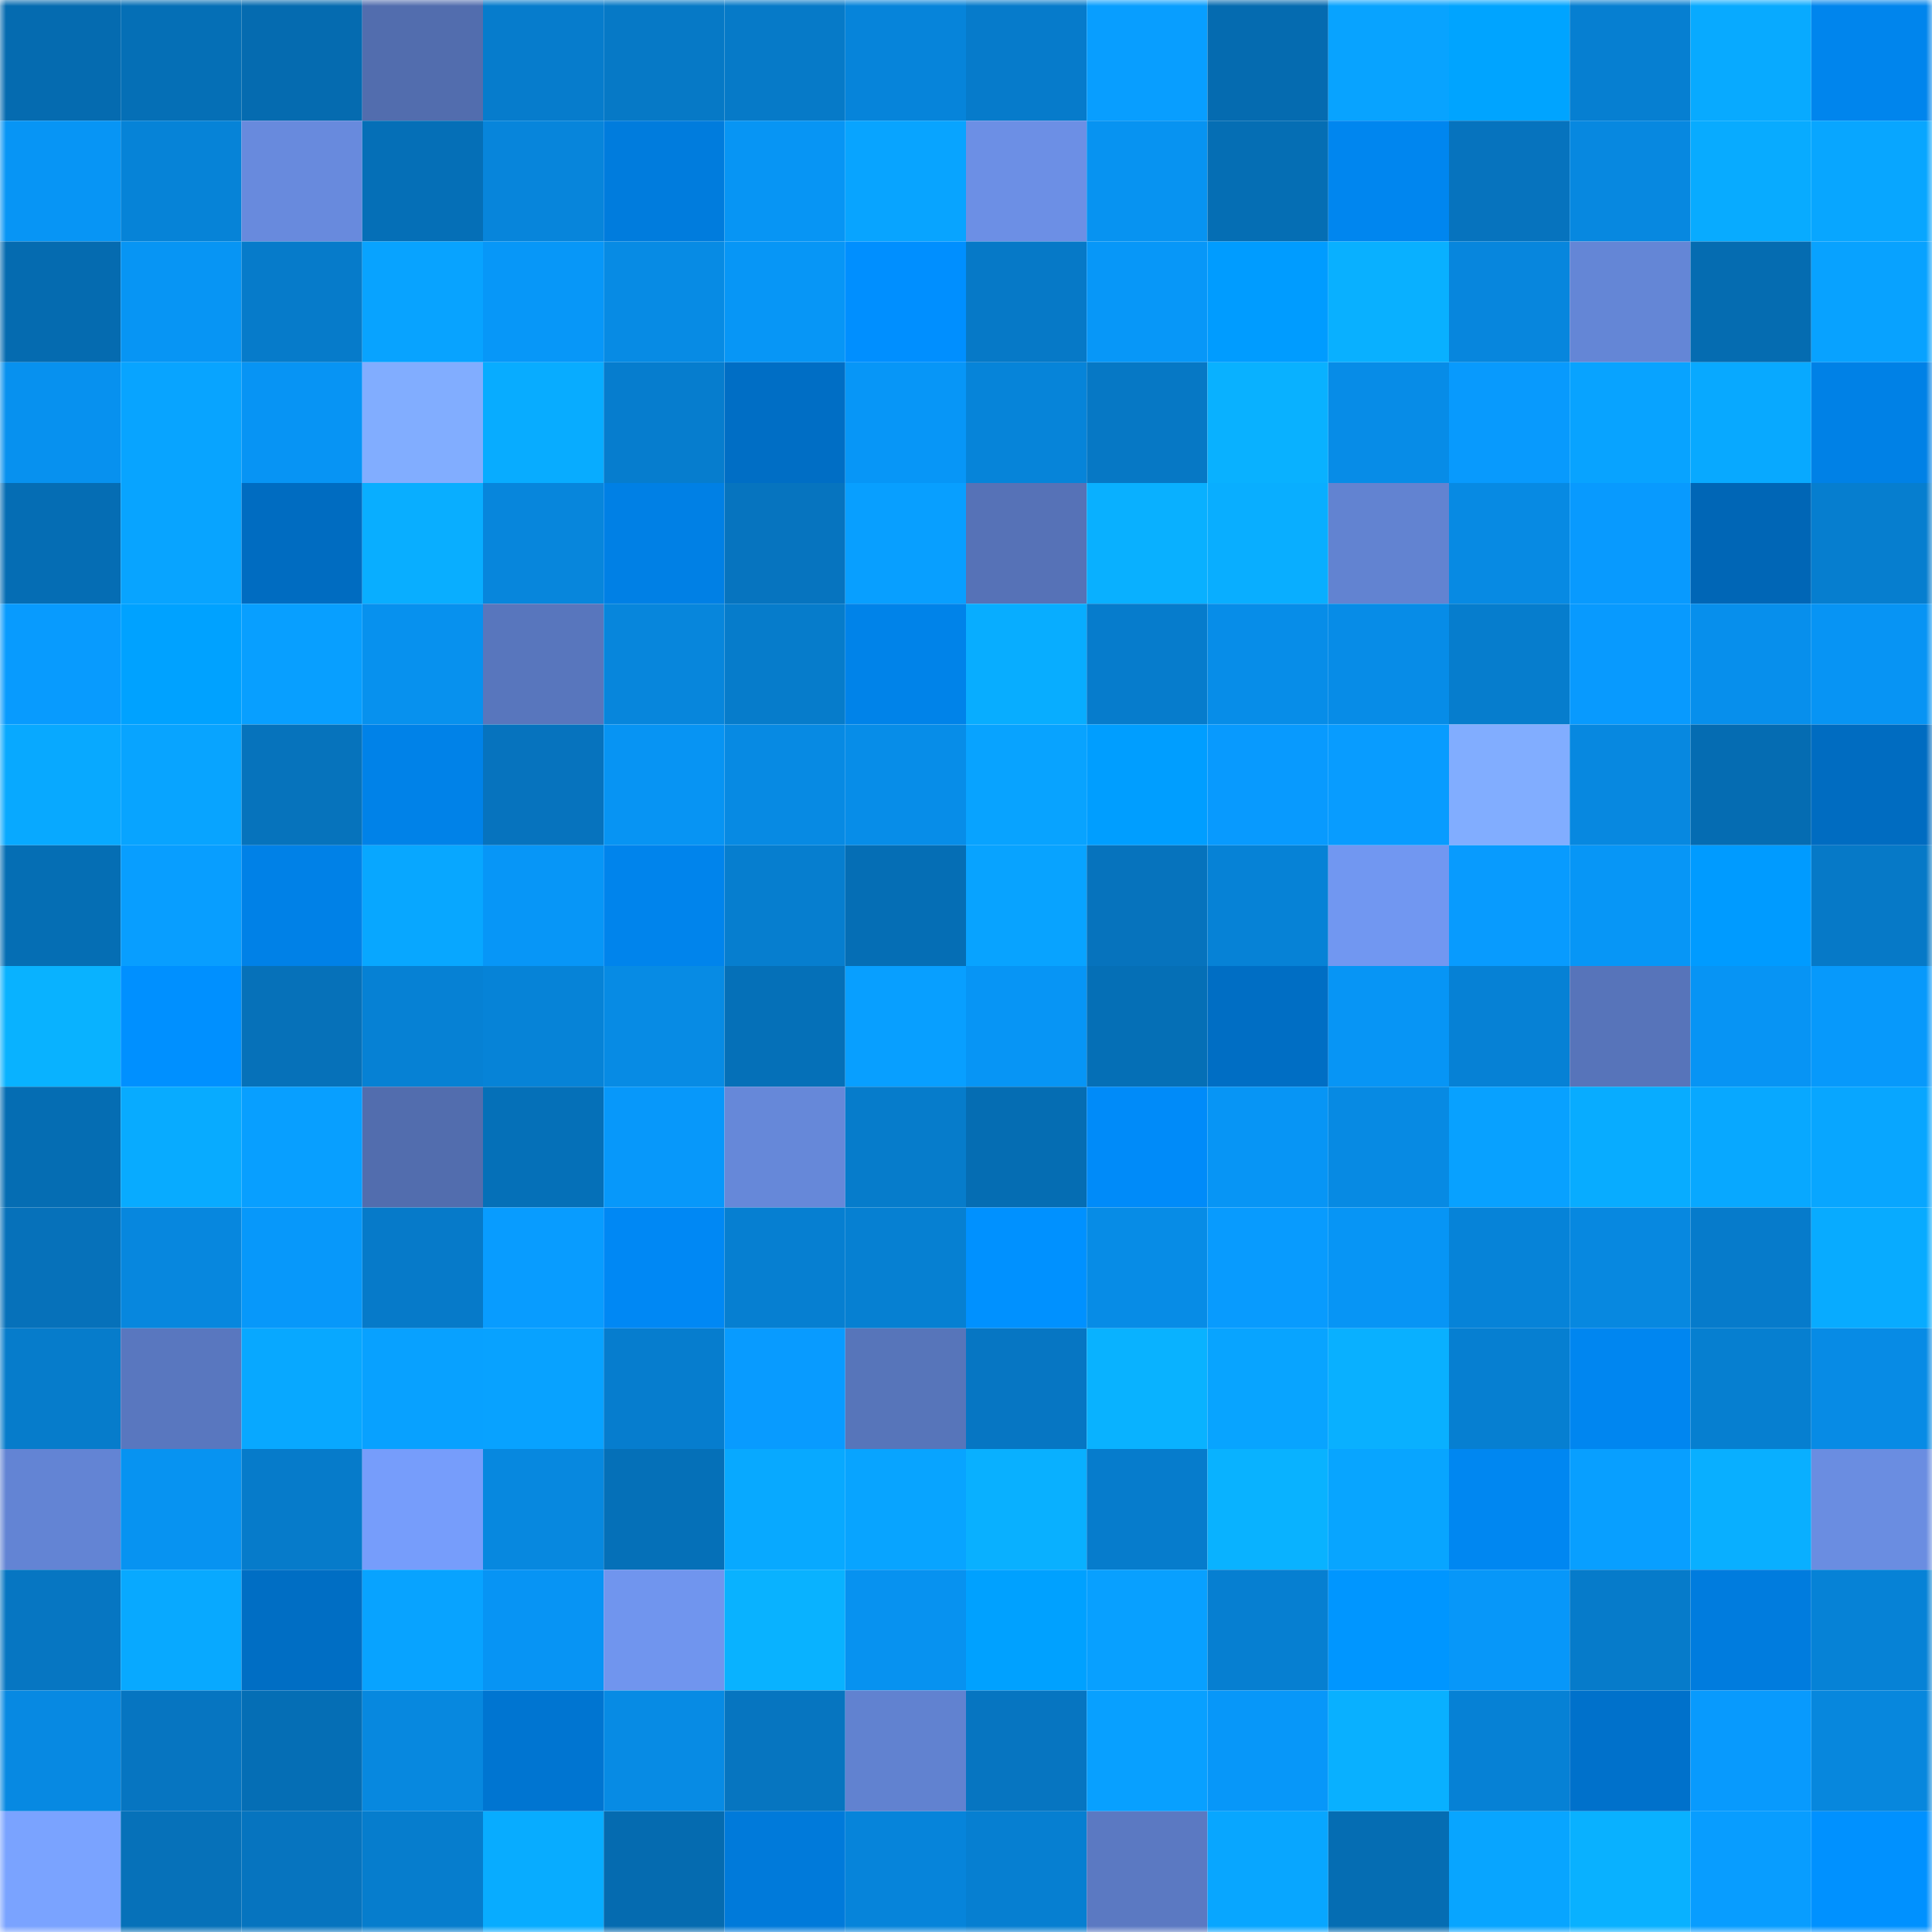 <svg viewBox="0 0 160 160" fill="none" role="img" xmlns="http://www.w3.org/2000/svg" width="240" height="240" name="ens%2Cplanetpluto.eth"><mask id="2059589829" mask-type="alpha" maskUnits="userSpaceOnUse" x="0" y="0" width="160" height="160"><rect width="160" height="160" fill="#FFFFFF"></rect></mask><g mask="url(#2059589829)"><rect x="0" y="0" width="10" height="10" fill="#056bb0"></rect><rect x="10" y="0" width="10" height="10" fill="#056fb6"></rect><rect x="20" y="0" width="10" height="10" fill="#056bb0"></rect><rect x="30" y="0" width="10" height="10" fill="#526dae"></rect><rect x="40" y="0" width="10" height="10" fill="#067ccc"></rect><rect x="50" y="0" width="10" height="10" fill="#0679c6"></rect><rect x="60" y="0" width="10" height="10" fill="#067ac8"></rect><rect x="70" y="0" width="10" height="10" fill="#0684da"></rect><rect x="80" y="0" width="10" height="10" fill="#067bcb"></rect><rect x="90" y="0" width="10" height="10" fill="#089eff"></rect><rect x="100" y="0" width="10" height="10" fill="#056bb0"></rect><rect x="110" y="0" width="10" height="10" fill="#08a3ff"></rect><rect x="120" y="0" width="10" height="10" fill="#00a4ff"></rect><rect x="130" y="0" width="10" height="10" fill="#067fd1"></rect><rect x="140" y="0" width="10" height="10" fill="#08aaff"></rect><rect x="150" y="0" width="10" height="10" fill="#0085ed"></rect><rect x="0" y="10" width="10" height="10" fill="#0795f5"></rect><rect x="10" y="10" width="10" height="10" fill="#0683d7"></rect><rect x="20" y="10" width="10" height="10" fill="#688add"></rect><rect x="30" y="10" width="10" height="10" fill="#056fb7"></rect><rect x="40" y="10" width="10" height="10" fill="#0785db"></rect><rect x="50" y="10" width="10" height="10" fill="#007cdd"></rect><rect x="60" y="10" width="10" height="10" fill="#0795f4"></rect><rect x="70" y="10" width="10" height="10" fill="#08a4ff"></rect><rect x="80" y="10" width="10" height="10" fill="#6c8fe5"></rect><rect x="90" y="10" width="10" height="10" fill="#0793f1"></rect><rect x="100" y="10" width="10" height="10" fill="#056eb4"></rect><rect x="110" y="10" width="10" height="10" fill="#0086ef"></rect><rect x="120" y="10" width="10" height="10" fill="#0673be"></rect><rect x="130" y="10" width="10" height="10" fill="#0788e0"></rect><rect x="140" y="10" width="10" height="10" fill="#08abff"></rect><rect x="150" y="10" width="10" height="10" fill="#08a6ff"></rect><rect x="0" y="20" width="10" height="10" fill="#056bb0"></rect><rect x="10" y="20" width="10" height="10" fill="#0795f4"></rect><rect x="20" y="20" width="10" height="10" fill="#067bca"></rect><rect x="30" y="20" width="10" height="10" fill="#08a3ff"></rect><rect x="40" y="20" width="10" height="10" fill="#0797f8"></rect><rect x="50" y="20" width="10" height="10" fill="#078be4"></rect><rect x="60" y="20" width="10" height="10" fill="#0796f6"></rect><rect x="70" y="20" width="10" height="10" fill="#008fff"></rect><rect x="80" y="20" width="10" height="10" fill="#0679c7"></rect><rect x="90" y="20" width="10" height="10" fill="#0797f8"></rect><rect x="100" y="20" width="10" height="10" fill="#009cff"></rect><rect x="110" y="20" width="10" height="10" fill="#09b0ff"></rect><rect x="120" y="20" width="10" height="10" fill="#0786dd"></rect><rect x="130" y="20" width="10" height="10" fill="#6486d6"></rect><rect x="140" y="20" width="10" height="10" fill="#056cb1"></rect><rect x="150" y="20" width="10" height="10" fill="#08a2ff"></rect><rect x="0" y="30" width="10" height="10" fill="#0791ef"></rect><rect x="10" y="30" width="10" height="10" fill="#08a4ff"></rect><rect x="20" y="30" width="10" height="10" fill="#0794f4"></rect><rect x="30" y="30" width="10" height="10" fill="#81adff"></rect><rect x="40" y="30" width="10" height="10" fill="#08acff"></rect><rect x="50" y="30" width="10" height="10" fill="#067dce"></rect><rect x="60" y="30" width="10" height="10" fill="#006ec5"></rect><rect x="70" y="30" width="10" height="10" fill="#0796f7"></rect><rect x="80" y="30" width="10" height="10" fill="#0684d9"></rect><rect x="90" y="30" width="10" height="10" fill="#0678c5"></rect><rect x="100" y="30" width="10" height="10" fill="#09b1ff"></rect><rect x="110" y="30" width="10" height="10" fill="#078ce7"></rect><rect x="120" y="30" width="10" height="10" fill="#089afd"></rect><rect x="130" y="30" width="10" height="10" fill="#08a3ff"></rect><rect x="140" y="30" width="10" height="10" fill="#08a9ff"></rect><rect x="150" y="30" width="10" height="10" fill="#0081e6"></rect><rect x="0" y="40" width="10" height="10" fill="#056db4"></rect><rect x="10" y="40" width="10" height="10" fill="#08a4ff"></rect><rect x="20" y="40" width="10" height="10" fill="#006cc1"></rect><rect x="30" y="40" width="10" height="10" fill="#09aeff"></rect><rect x="40" y="40" width="10" height="10" fill="#0786dc"></rect><rect x="50" y="40" width="10" height="10" fill="#0080e5"></rect><rect x="60" y="40" width="10" height="10" fill="#0674bf"></rect><rect x="70" y="40" width="10" height="10" fill="#089fff"></rect><rect x="80" y="40" width="10" height="10" fill="#5672b7"></rect><rect x="90" y="40" width="10" height="10" fill="#09b0ff"></rect><rect x="100" y="40" width="10" height="10" fill="#09aeff"></rect><rect x="110" y="40" width="10" height="10" fill="#6283d1"></rect><rect x="120" y="40" width="10" height="10" fill="#078ae3"></rect><rect x="130" y="40" width="10" height="10" fill="#089afe"></rect><rect x="140" y="40" width="10" height="10" fill="#0066b6"></rect><rect x="150" y="40" width="10" height="10" fill="#067ecf"></rect><rect x="0" y="50" width="10" height="10" fill="#089bfe"></rect><rect x="10" y="50" width="10" height="10" fill="#00a2ff"></rect><rect x="20" y="50" width="10" height="10" fill="#089fff"></rect><rect x="30" y="50" width="10" height="10" fill="#0791ee"></rect><rect x="40" y="50" width="10" height="10" fill="#5876bd"></rect><rect x="50" y="50" width="10" height="10" fill="#0786dc"></rect><rect x="60" y="50" width="10" height="10" fill="#067ccb"></rect><rect x="70" y="50" width="10" height="10" fill="#0083e9"></rect><rect x="80" y="50" width="10" height="10" fill="#08adff"></rect><rect x="90" y="50" width="10" height="10" fill="#067ccc"></rect><rect x="100" y="50" width="10" height="10" fill="#078de8"></rect><rect x="110" y="50" width="10" height="10" fill="#078ce7"></rect><rect x="120" y="50" width="10" height="10" fill="#067dcd"></rect><rect x="130" y="50" width="10" height="10" fill="#089afe"></rect><rect x="140" y="50" width="10" height="10" fill="#078fec"></rect><rect x="150" y="50" width="10" height="10" fill="#0794f4"></rect><rect x="0" y="60" width="10" height="10" fill="#08a9ff"></rect><rect x="10" y="60" width="10" height="10" fill="#08a4ff"></rect><rect x="20" y="60" width="10" height="10" fill="#0673bc"></rect><rect x="30" y="60" width="10" height="10" fill="#0082e8"></rect><rect x="40" y="60" width="10" height="10" fill="#0673be"></rect><rect x="50" y="60" width="10" height="10" fill="#0794f3"></rect><rect x="60" y="60" width="10" height="10" fill="#078ae3"></rect><rect x="70" y="60" width="10" height="10" fill="#078de8"></rect><rect x="80" y="60" width="10" height="10" fill="#08a3ff"></rect><rect x="90" y="60" width="10" height="10" fill="#009eff"></rect><rect x="100" y="60" width="10" height="10" fill="#089afe"></rect><rect x="110" y="60" width="10" height="10" fill="#089cff"></rect><rect x="120" y="60" width="10" height="10" fill="#81adff"></rect><rect x="130" y="60" width="10" height="10" fill="#0788e0"></rect><rect x="140" y="60" width="10" height="10" fill="#056cb2"></rect><rect x="150" y="60" width="10" height="10" fill="#006cc1"></rect><rect x="0" y="70" width="10" height="10" fill="#056eb4"></rect><rect x="10" y="70" width="10" height="10" fill="#089eff"></rect><rect x="20" y="70" width="10" height="10" fill="#0081e7"></rect><rect x="30" y="70" width="10" height="10" fill="#08a7ff"></rect><rect x="40" y="70" width="10" height="10" fill="#0796f7"></rect><rect x="50" y="70" width="10" height="10" fill="#0084ec"></rect><rect x="60" y="70" width="10" height="10" fill="#067ecf"></rect><rect x="70" y="70" width="10" height="10" fill="#056eb5"></rect><rect x="80" y="70" width="10" height="10" fill="#08a3ff"></rect><rect x="90" y="70" width="10" height="10" fill="#0673bd"></rect><rect x="100" y="70" width="10" height="10" fill="#0682d6"></rect><rect x="110" y="70" width="10" height="10" fill="#7197f1"></rect><rect x="120" y="70" width="10" height="10" fill="#089bfe"></rect><rect x="130" y="70" width="10" height="10" fill="#0796f6"></rect><rect x="140" y="70" width="10" height="10" fill="#009bff"></rect><rect x="150" y="70" width="10" height="10" fill="#0679c7"></rect><rect x="0" y="80" width="10" height="10" fill="#09b2ff"></rect><rect x="10" y="80" width="10" height="10" fill="#0090ff"></rect><rect x="20" y="80" width="10" height="10" fill="#0671b9"></rect><rect x="30" y="80" width="10" height="10" fill="#0681d4"></rect><rect x="40" y="80" width="10" height="10" fill="#0683d7"></rect><rect x="50" y="80" width="10" height="10" fill="#078be4"></rect><rect x="60" y="80" width="10" height="10" fill="#0570b8"></rect><rect x="70" y="80" width="10" height="10" fill="#089fff"></rect><rect x="80" y="80" width="10" height="10" fill="#0795f5"></rect><rect x="90" y="80" width="10" height="10" fill="#056fb6"></rect><rect x="100" y="80" width="10" height="10" fill="#006ec4"></rect><rect x="110" y="80" width="10" height="10" fill="#0795f5"></rect><rect x="120" y="80" width="10" height="10" fill="#0681d5"></rect><rect x="130" y="80" width="10" height="10" fill="#5774ba"></rect><rect x="140" y="80" width="10" height="10" fill="#0794f4"></rect><rect x="150" y="80" width="10" height="10" fill="#0799fb"></rect><rect x="0" y="90" width="10" height="10" fill="#056db3"></rect><rect x="10" y="90" width="10" height="10" fill="#08abff"></rect><rect x="20" y="90" width="10" height="10" fill="#089fff"></rect><rect x="30" y="90" width="10" height="10" fill="#526dae"></rect><rect x="40" y="90" width="10" height="10" fill="#0570b8"></rect><rect x="50" y="90" width="10" height="10" fill="#0798fa"></rect><rect x="60" y="90" width="10" height="10" fill="#6688d9"></rect><rect x="70" y="90" width="10" height="10" fill="#067ccb"></rect><rect x="80" y="90" width="10" height="10" fill="#056db3"></rect><rect x="90" y="90" width="10" height="10" fill="#008bf9"></rect><rect x="100" y="90" width="10" height="10" fill="#0795f5"></rect><rect x="110" y="90" width="10" height="10" fill="#078ae3"></rect><rect x="120" y="90" width="10" height="10" fill="#08a1ff"></rect><rect x="130" y="90" width="10" height="10" fill="#08acff"></rect><rect x="140" y="90" width="10" height="10" fill="#08a8ff"></rect><rect x="150" y="90" width="10" height="10" fill="#08a6ff"></rect><rect x="0" y="100" width="10" height="10" fill="#0671ba"></rect><rect x="10" y="100" width="10" height="10" fill="#0787de"></rect><rect x="20" y="100" width="10" height="10" fill="#0798fa"></rect><rect x="30" y="100" width="10" height="10" fill="#067ac9"></rect><rect x="40" y="100" width="10" height="10" fill="#089cff"></rect><rect x="50" y="100" width="10" height="10" fill="#0088f4"></rect><rect x="60" y="100" width="10" height="10" fill="#067fd1"></rect><rect x="70" y="100" width="10" height="10" fill="#0680d2"></rect><rect x="80" y="100" width="10" height="10" fill="#0091ff"></rect><rect x="90" y="100" width="10" height="10" fill="#078ce6"></rect><rect x="100" y="100" width="10" height="10" fill="#089bfe"></rect><rect x="110" y="100" width="10" height="10" fill="#0795f5"></rect><rect x="120" y="100" width="10" height="10" fill="#0683d8"></rect><rect x="130" y="100" width="10" height="10" fill="#0788e0"></rect><rect x="140" y="100" width="10" height="10" fill="#067bcb"></rect><rect x="150" y="100" width="10" height="10" fill="#08abff"></rect><rect x="0" y="110" width="10" height="10" fill="#067ccb"></rect><rect x="10" y="110" width="10" height="10" fill="#5977bf"></rect><rect x="20" y="110" width="10" height="10" fill="#08a8ff"></rect><rect x="30" y="110" width="10" height="10" fill="#08a1ff"></rect><rect x="40" y="110" width="10" height="10" fill="#08a2ff"></rect><rect x="50" y="110" width="10" height="10" fill="#067dce"></rect><rect x="60" y="110" width="10" height="10" fill="#089bff"></rect><rect x="70" y="110" width="10" height="10" fill="#5775ba"></rect><rect x="80" y="110" width="10" height="10" fill="#0676c3"></rect><rect x="90" y="110" width="10" height="10" fill="#09b2ff"></rect><rect x="100" y="110" width="10" height="10" fill="#08a4ff"></rect><rect x="110" y="110" width="10" height="10" fill="#09b0ff"></rect><rect x="120" y="110" width="10" height="10" fill="#067fd1"></rect><rect x="130" y="110" width="10" height="10" fill="#0086f0"></rect><rect x="140" y="110" width="10" height="10" fill="#067fd0"></rect><rect x="150" y="110" width="10" height="10" fill="#078be5"></rect><rect x="0" y="120" width="10" height="10" fill="#6384d4"></rect><rect x="10" y="120" width="10" height="10" fill="#0793f1"></rect><rect x="20" y="120" width="10" height="10" fill="#067bca"></rect><rect x="30" y="120" width="10" height="10" fill="#769dfb"></rect><rect x="40" y="120" width="10" height="10" fill="#0788df"></rect><rect x="50" y="120" width="10" height="10" fill="#0570b8"></rect><rect x="60" y="120" width="10" height="10" fill="#08a9ff"></rect><rect x="70" y="120" width="10" height="10" fill="#08a4ff"></rect><rect x="80" y="120" width="10" height="10" fill="#09b0ff"></rect><rect x="90" y="120" width="10" height="10" fill="#067ccc"></rect><rect x="100" y="120" width="10" height="10" fill="#09b2ff"></rect><rect x="110" y="120" width="10" height="10" fill="#08a5ff"></rect><rect x="120" y="120" width="10" height="10" fill="#0087f1"></rect><rect x="130" y="120" width="10" height="10" fill="#089fff"></rect><rect x="140" y="120" width="10" height="10" fill="#09afff"></rect><rect x="150" y="120" width="10" height="10" fill="#6a8de1"></rect><rect x="0" y="130" width="10" height="10" fill="#0676c2"></rect><rect x="10" y="130" width="10" height="10" fill="#08a9ff"></rect><rect x="20" y="130" width="10" height="10" fill="#006ec4"></rect><rect x="30" y="130" width="10" height="10" fill="#08a3ff"></rect><rect x="40" y="130" width="10" height="10" fill="#0794f4"></rect><rect x="50" y="130" width="10" height="10" fill="#7095ee"></rect><rect x="60" y="130" width="10" height="10" fill="#09b2ff"></rect><rect x="70" y="130" width="10" height="10" fill="#0792f0"></rect><rect x="80" y="130" width="10" height="10" fill="#00a1ff"></rect><rect x="90" y="130" width="10" height="10" fill="#08a0ff"></rect><rect x="100" y="130" width="10" height="10" fill="#067fd1"></rect><rect x="110" y="130" width="10" height="10" fill="#0096ff"></rect><rect x="120" y="130" width="10" height="10" fill="#0797f9"></rect><rect x="130" y="130" width="10" height="10" fill="#067bca"></rect><rect x="140" y="130" width="10" height="10" fill="#007cde"></rect><rect x="150" y="130" width="10" height="10" fill="#0682d6"></rect><rect x="0" y="140" width="10" height="10" fill="#0789e2"></rect><rect x="10" y="140" width="10" height="10" fill="#0675c1"></rect><rect x="20" y="140" width="10" height="10" fill="#056eb5"></rect><rect x="30" y="140" width="10" height="10" fill="#0788df"></rect><rect x="40" y="140" width="10" height="10" fill="#0075d1"></rect><rect x="50" y="140" width="10" height="10" fill="#078be4"></rect><rect x="60" y="140" width="10" height="10" fill="#0675c0"></rect><rect x="70" y="140" width="10" height="10" fill="#6182d0"></rect><rect x="80" y="140" width="10" height="10" fill="#0675c1"></rect><rect x="90" y="140" width="10" height="10" fill="#08a0ff"></rect><rect x="100" y="140" width="10" height="10" fill="#0797f9"></rect><rect x="110" y="140" width="10" height="10" fill="#09b0ff"></rect><rect x="120" y="140" width="10" height="10" fill="#0681d5"></rect><rect x="130" y="140" width="10" height="10" fill="#0071cb"></rect><rect x="140" y="140" width="10" height="10" fill="#089afd"></rect><rect x="150" y="140" width="10" height="10" fill="#0787dd"></rect><rect x="0" y="150" width="10" height="10" fill="#7aa3ff"></rect><rect x="10" y="150" width="10" height="10" fill="#0671b9"></rect><rect x="20" y="150" width="10" height="10" fill="#0674bf"></rect><rect x="30" y="150" width="10" height="10" fill="#067dcd"></rect><rect x="40" y="150" width="10" height="10" fill="#08acff"></rect><rect x="50" y="150" width="10" height="10" fill="#056bb0"></rect><rect x="60" y="150" width="10" height="10" fill="#007ada"></rect><rect x="70" y="150" width="10" height="10" fill="#0684da"></rect><rect x="80" y="150" width="10" height="10" fill="#067fd1"></rect><rect x="90" y="150" width="10" height="10" fill="#5b79c2"></rect><rect x="100" y="150" width="10" height="10" fill="#08a6ff"></rect><rect x="110" y="150" width="10" height="10" fill="#056db3"></rect><rect x="120" y="150" width="10" height="10" fill="#08a5ff"></rect><rect x="130" y="150" width="10" height="10" fill="#09b1ff"></rect><rect x="140" y="150" width="10" height="10" fill="#089dff"></rect><rect x="150" y="150" width="10" height="10" fill="#0091ff"></rect></g></svg>